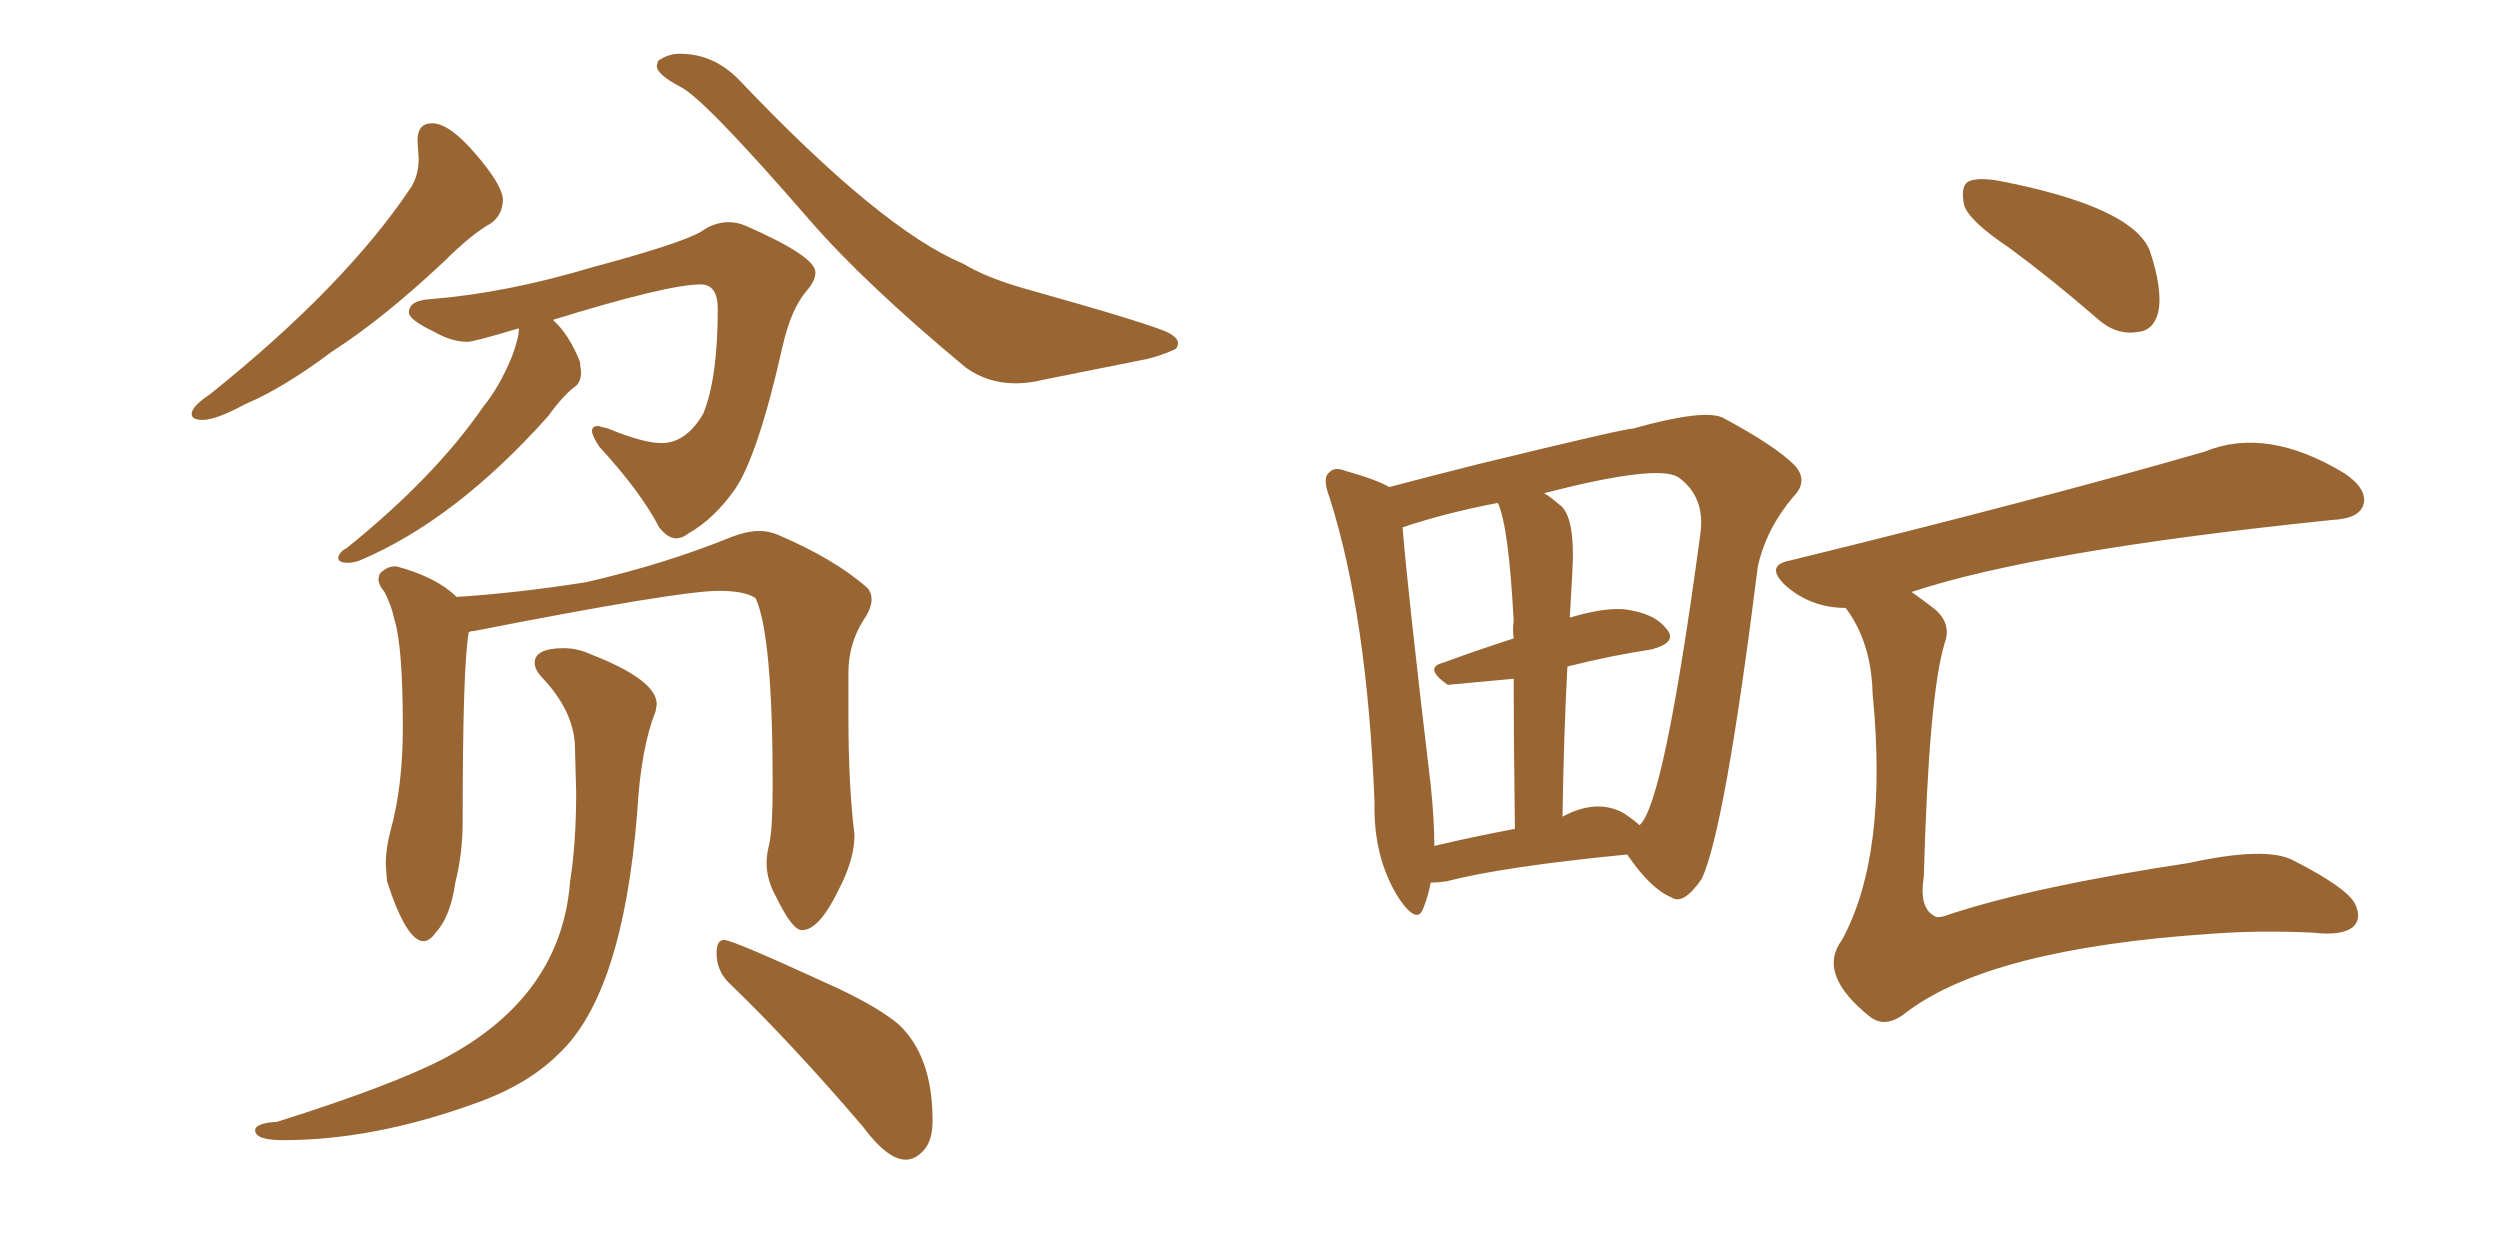 <svg xmlns="http://www.w3.org/2000/svg" xmlns:xlink="http://www.w3.org/1999/xlink" width="300" height="150"><path fill="#996633" padding="10" d="M24.32 50.39L24.32 50.39Q23.00 50.39 23.00 49.66L23.00 49.66Q23.00 48.78 25.20 47.31L25.20 47.31Q41.46 34.28 49.37 22.41L49.37 22.41Q50.24 20.95 50.24 19.04L50.24 19.04L50.10 16.85Q50.10 14.79 51.86 14.79L51.86 14.79Q53.91 14.79 57.06 18.46Q60.21 22.12 60.35 23.88L60.35 23.88Q60.35 25.78 58.89 26.81L58.89 26.81Q56.54 28.13 53.32 31.35L53.32 31.35Q46.00 38.23 39.84 42.19L39.84 42.19Q33.98 46.58 29.44 48.49L29.44 48.49Q25.93 50.39 24.32 50.39ZM121.88 46.00L121.88 46.00Q118.51 46.00 115.87 44.09L115.87 44.09Q103.71 33.98 97.12 26.37L97.12 26.37Q84.67 12.01 81.74 10.47Q78.81 8.94 78.81 7.91L78.81 7.91L78.96 7.32Q80.13 6.45 81.59 6.45L81.59 6.45Q85.69 6.45 88.77 9.67L88.77 9.67Q105.76 27.54 115.58 31.64L115.58 31.64Q118.21 33.25 122.75 34.57L122.75 34.57Q138.43 38.96 140.33 39.99L140.33 39.99Q141.36 40.58 141.36 41.16L141.36 41.16Q141.36 41.60 141.06 41.89L141.06 41.89Q139.45 42.63 137.70 43.07L137.70 43.07L125.24 45.56Q123.49 46.00 121.88 46.00ZM41.75 67.53L41.75 67.53Q40.58 67.53 40.58 66.94L40.58 66.94Q40.72 66.21 41.60 65.77L41.60 65.77Q52.15 57.28 58.01 48.78L58.01 48.78Q59.91 46.44 61.38 42.92L61.38 42.92Q62.26 40.58 62.26 39.55L62.26 39.55L62.26 39.40Q56.84 41.02 56.10 41.02L56.10 41.02Q54.20 41.02 52.15 39.84L52.15 39.84Q49.07 38.38 49.07 37.50L49.07 37.50Q49.07 36.04 51.71 35.89L51.71 35.89Q60.79 35.16 71.04 32.08L71.04 32.08Q81.45 29.30 84.08 27.83L84.08 27.83Q85.69 26.66 87.45 26.66L87.45 26.66Q88.48 26.66 89.50 27.10L89.50 27.10Q97.85 30.76 97.85 32.67L97.85 32.67Q97.85 33.69 96.83 34.86L96.83 34.86Q94.92 37.06 93.90 41.60L93.90 41.60Q90.97 54.64 88.18 58.74L88.18 58.74Q85.69 62.26 82.62 64.01L82.62 64.01Q81.88 64.60 81.15 64.60L81.15 64.60Q80.13 64.60 79.10 63.28L79.10 63.28Q76.90 59.03 71.92 53.61L71.92 53.61Q71.04 52.29 71.04 51.71L71.04 51.71Q71.04 51.12 71.78 51.12L71.78 51.12L72.95 51.42Q77.20 53.17 79.39 53.17L79.39 53.17Q82.32 53.17 84.38 49.66L84.38 49.66Q86.13 45.41 86.13 37.06L86.13 37.06Q86.13 34.13 84.08 34.13L84.08 34.13Q80.13 34.13 66.36 38.38L66.36 38.38L66.50 38.53Q68.26 40.14 69.58 43.36L69.58 43.36L69.73 44.68Q69.73 45.70 69.14 46.29L69.14 46.29Q67.68 47.31 65.77 49.95L65.77 49.95Q54.64 62.40 43.21 67.24L43.21 67.24Q42.48 67.53 41.75 67.53ZM50.83 112.94L50.83 112.94Q48.78 112.94 46.44 105.76L46.44 105.76L46.29 103.71Q46.29 101.81 46.88 99.61L46.88 99.61Q48.34 94.34 48.34 87.30L48.34 87.30Q48.34 77.49 47.31 74.27L47.31 74.27Q47.02 72.80 46.14 71.04L46.14 71.04Q45.41 70.17 45.41 69.43L45.41 69.43L45.56 68.85Q46.44 67.97 47.31 67.97L47.31 67.97L47.61 67.97Q52.44 69.29 54.79 71.63L54.79 71.63Q61.82 71.19 70.31 69.87L70.31 69.87Q79.83 67.68 87.74 64.45L87.74 64.45Q89.65 63.72 91.11 63.72L91.11 63.72Q92.29 63.72 93.31 64.16L93.31 64.16Q100.20 67.09 104.15 70.61L104.15 70.61Q104.59 71.19 104.59 71.92L104.59 71.92Q104.59 72.95 103.71 74.27L103.71 74.27Q101.81 77.20 101.81 80.71L101.81 80.71L101.81 85.84Q101.81 94.34 102.54 100.20L102.54 100.20Q102.54 103.13 100.63 106.79L100.63 106.79Q98.29 111.62 96.24 111.62L96.24 111.62Q95.07 111.62 93.16 107.67L93.16 107.67Q91.99 105.62 91.99 103.56L91.99 103.56Q91.99 102.54 92.29 101.37L92.29 101.37Q92.72 99.61 92.72 94.19L92.72 94.19Q92.72 76.17 90.67 71.78L90.67 71.78Q89.36 70.90 86.28 70.90L86.28 70.90Q81.45 70.90 56.84 75.73L56.84 75.73Q56.40 75.73 56.25 75.88L56.25 75.88Q55.52 79.83 55.52 98.58L55.52 98.58Q55.52 102.39 54.64 105.91L54.64 105.91Q54.05 110.01 52.29 111.91L52.29 111.91Q51.56 112.94 50.83 112.94ZM108.69 139.16L108.69 139.16Q106.49 139.16 103.56 135.21L103.56 135.21Q94.92 125.10 87.45 117.92L87.45 117.92Q85.99 116.46 85.99 114.40L85.99 114.40Q85.99 112.79 86.87 112.79L86.87 112.79Q87.89 112.79 98.73 117.77L98.73 117.77Q105.03 120.56 107.81 122.90L107.81 122.90Q111.91 126.71 111.91 134.47L111.91 134.47Q111.91 136.82 110.89 137.99Q109.86 139.16 108.69 139.16ZM33.98 136.82L33.98 136.82Q30.62 136.82 30.62 135.64L30.62 135.64Q30.62 134.77 33.25 134.62L33.25 134.62Q47.17 130.22 53.32 127.00L53.32 127.00Q67.38 119.53 68.41 105.76L68.41 105.76Q69.14 101.22 69.14 95.07L69.14 95.07L68.99 89.50Q68.85 85.40 65.19 81.45L65.19 81.45Q64.16 80.42 64.16 79.54L64.16 79.54Q64.16 77.78 67.68 77.78L67.68 77.78Q69.29 77.78 70.90 78.52L70.90 78.52Q78.81 81.59 78.81 84.52L78.81 84.52L78.66 85.40Q76.90 89.79 76.46 97.56L76.46 97.56Q74.71 119.24 67.09 126.42L67.09 126.42Q63.28 130.22 56.98 132.42L56.98 132.42Q44.82 136.82 33.98 136.82ZM241.11 29.74L241.11 29.74Q236.28 26.51 235.69 24.61L235.69 24.61Q235.25 22.41 236.13 21.83L236.13 21.83Q237.16 21.24 239.79 21.68L239.79 21.68Q255.76 24.76 257.96 30.03L257.96 30.03Q259.57 34.86 258.98 37.50L258.98 37.50Q258.40 39.70 256.49 39.84L256.49 39.84Q253.86 40.28 251.51 38.09L251.51 38.09Q246.09 33.40 241.11 29.74ZM221.48 72.95L221.48 72.95Q217.38 72.95 214.31 70.31L214.31 70.31Q211.67 67.82 214.89 67.24L214.89 67.24Q244.78 59.91 264.55 54.20L264.55 54.20Q272.02 51.12 281.40 56.84L281.40 56.84Q284.18 58.74 283.59 60.64L283.59 60.64Q283.01 62.26 279.79 62.40L279.79 62.40Q244.34 66.06 229.39 71.04L229.39 71.04Q230.86 72.07 232.18 73.10L232.18 73.10Q234.23 74.85 233.35 77.20L233.35 77.20Q231.45 83.50 230.86 105.18L230.86 105.18Q230.27 108.84 232.03 109.86L232.03 109.86Q232.47 110.30 233.94 109.72L233.94 109.72Q244.19 106.35 262.65 103.56L262.65 103.56Q272.02 101.51 275.24 103.27L275.24 103.27Q281.54 106.49 282.57 108.40L282.57 108.40Q283.45 110.16 282.42 111.18L282.42 111.18Q281.10 112.35 277.44 111.91L277.44 111.91Q271.00 111.62 265.28 112.06L265.28 112.06Q238.92 113.82 228.81 121.44L228.81 121.44Q226.32 123.49 224.41 122.02L224.41 122.02Q217.97 116.89 221.04 112.79L221.04 112.79Q226.61 102.54 224.71 83.20L224.71 83.20Q224.56 77.05 221.48 72.95ZM171.68 105.91L171.68 105.91Q171.39 107.52 170.80 108.98L170.80 108.98Q170.07 111.04 167.87 107.81L167.87 107.81Q164.79 102.98 164.94 96.24L164.94 96.24Q164.06 73.83 159.52 59.62L159.52 59.62Q158.64 57.28 159.52 56.69L159.52 56.69Q160.11 55.96 161.57 56.54L161.57 56.54Q165.23 57.57 166.70 58.45L166.70 58.45Q171.68 57.13 177.54 55.66L177.54 55.66Q194.97 51.42 196.00 51.42L196.00 51.42Q204.35 49.07 206.69 50.10L206.69 50.10Q212.99 53.47 215.33 55.81L215.33 55.81Q217.09 57.71 215.19 59.62L215.19 59.62Q211.96 63.43 210.94 67.97L210.94 67.97Q206.98 99.61 204.20 105.47L204.20 105.47Q202.00 108.69 200.54 107.67L200.54 107.67Q198.05 106.64 195.26 102.54L195.26 102.54Q180.32 104.00 173.58 105.76L173.58 105.76Q172.56 105.91 171.68 105.91ZM194.82 97.56L194.82 97.56Q196.14 98.44 196.73 99.02L196.73 99.02Q199.66 96.68 204.05 64.01L204.05 64.01Q204.64 59.62 201.42 57.28L201.42 57.28Q198.93 55.66 185.30 59.18L185.30 59.18Q186.04 59.62 187.06 60.50L187.06 60.50Q189.11 61.82 188.67 68.85L188.67 68.85Q188.53 71.34 188.38 74.12L188.38 74.12Q192.19 72.95 194.82 73.10L194.82 73.10Q198.49 73.54 199.95 75.44L199.95 75.44Q201.42 77.05 198.19 77.93L198.19 77.93Q193.36 78.66 188.09 79.98L188.09 79.98Q187.65 88.18 187.50 98.00L187.50 98.00Q191.60 95.80 194.82 97.56ZM172.12 101.51L172.12 101.51L172.12 101.51Q176.37 100.49 181.79 99.46L181.79 99.46Q181.64 88.48 181.64 81.45L181.64 81.45Q173.73 82.18 173.73 82.18L173.73 82.18Q170.80 80.13 173.14 79.54L173.14 79.54Q177.10 78.08 181.64 76.61L181.64 76.61Q181.49 75.44 181.64 74.56L181.64 74.56Q181.05 63.13 179.74 60.35L179.74 60.35Q173.58 61.52 168.31 63.28L168.31 63.28Q168.90 70.75 171.68 94.19L171.68 94.19Q172.12 98.29 172.12 101.51Z"/></svg>